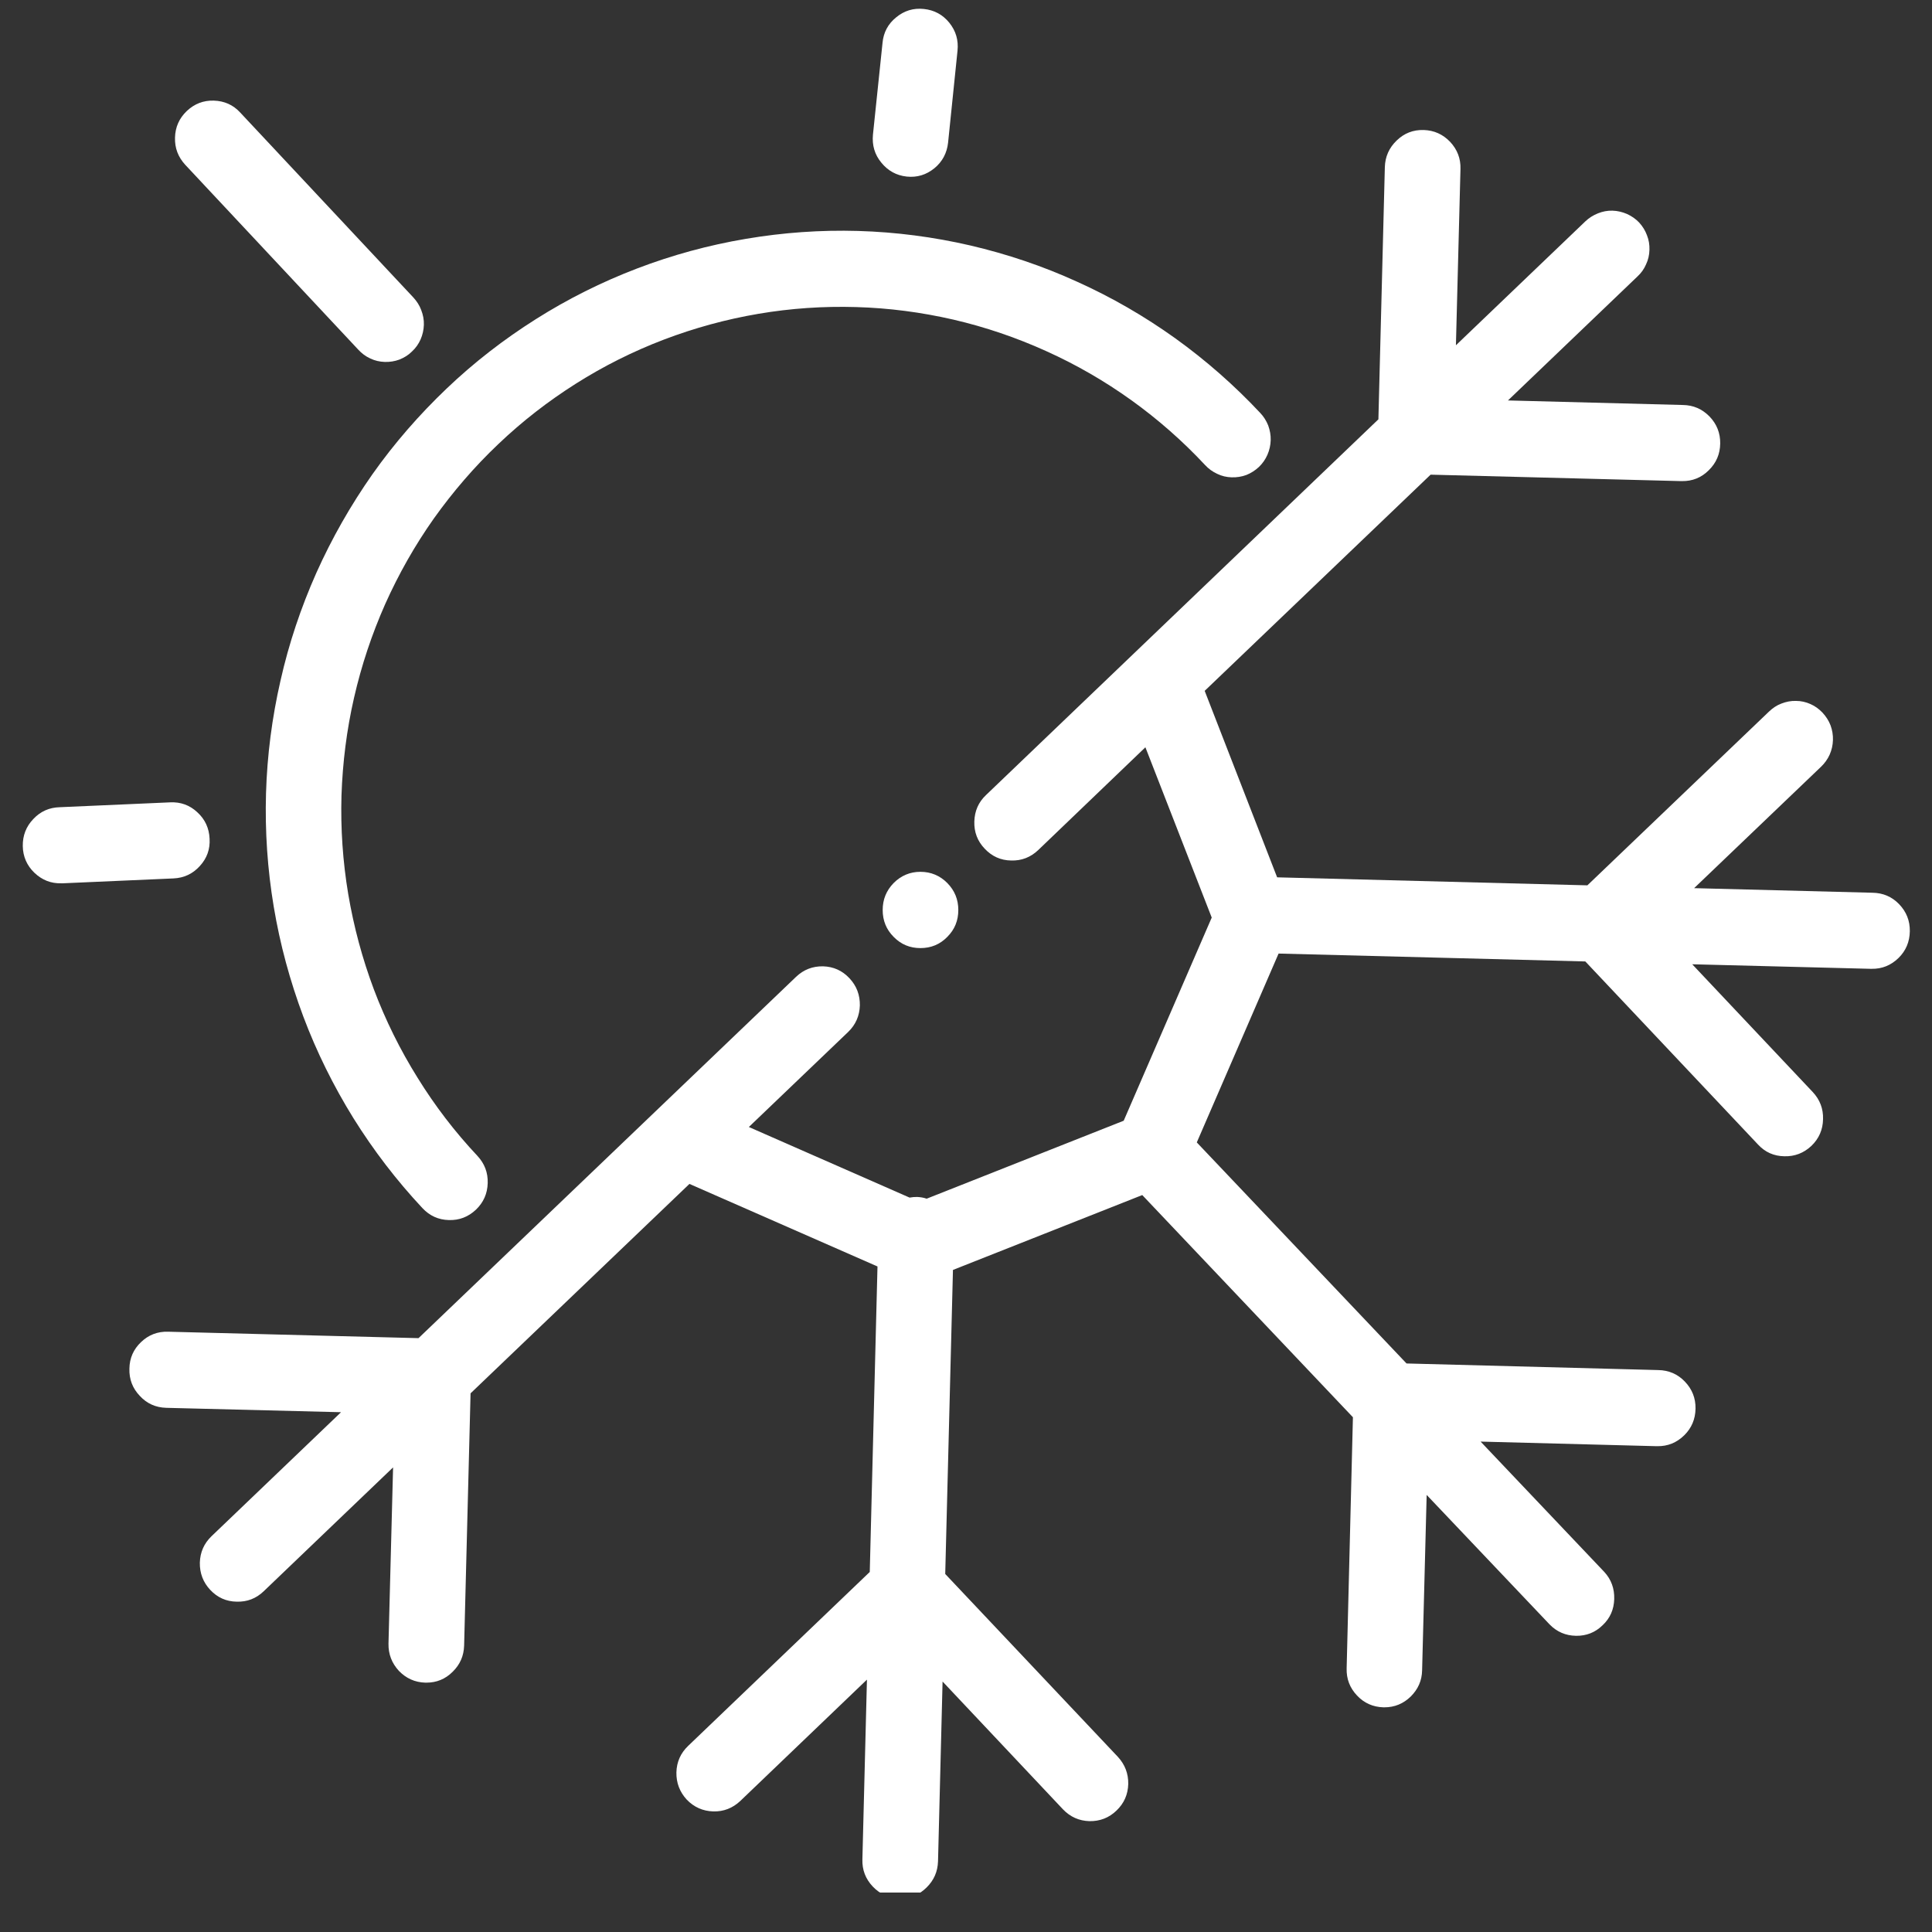 <svg xmlns="http://www.w3.org/2000/svg" xmlns:xlink="http://www.w3.org/1999/xlink" width="64" viewBox="0 0 48 48" height="64" preserveAspectRatio="xMidYMid meet"><rect x="0" y="0" width="48" height="48" fill="#333333" stroke="none"/><defs><clipPath id="d44f479b76"><path d="M 3 3 L 47.508 3 L 47.508 47.02 L 3 47.02 Z M 3 3 " clip-rule="nonzero"></path></clipPath><clipPath id="9a2322d783"><path d="M 0.488 19 L 6 19 L 6 22 L 0.488 22 Z M 0.488 19 " clip-rule="nonzero"></path></clipPath><clipPath id="43fa375cdb"><path d="M 21 0.172 L 24 0.172 L 24 5 L 21 5 Z M 21 0.172 " clip-rule="nonzero"></path></clipPath></defs><g clip-path="url(#d44f479b76)"><path fill="#ffffff" d="M 46.523 22.18 L 42.09 22.066 L 45.242 19.051 C 45.332 18.965 45.406 18.863 45.457 18.75 C 45.508 18.633 45.535 18.516 45.539 18.387 C 45.543 18.262 45.523 18.141 45.48 18.023 C 45.434 17.902 45.367 17.801 45.281 17.707 C 45.195 17.617 45.098 17.543 44.98 17.492 C 44.867 17.441 44.746 17.414 44.621 17.414 C 44.496 17.41 44.375 17.434 44.258 17.48 C 44.141 17.523 44.039 17.594 43.949 17.68 L 39.438 21.996 L 31.73 21.797 L 29.93 17.164 L 35.543 11.793 L 41.762 11.953 L 41.785 11.953 C 42.047 11.957 42.27 11.867 42.453 11.684 C 42.641 11.5 42.734 11.281 42.738 11.02 C 42.742 10.758 42.652 10.535 42.473 10.348 C 42.289 10.16 42.07 10.066 41.812 10.062 L 37.465 9.949 L 40.68 6.871 C 40.773 6.785 40.844 6.688 40.895 6.57 C 40.949 6.457 40.977 6.336 40.98 6.207 C 40.984 6.082 40.965 5.961 40.918 5.844 C 40.875 5.727 40.809 5.621 40.723 5.527 C 40.637 5.438 40.535 5.367 40.422 5.316 C 40.305 5.266 40.188 5.238 40.062 5.234 C 39.938 5.23 39.816 5.254 39.699 5.301 C 39.582 5.348 39.477 5.414 39.387 5.5 L 36.172 8.578 L 36.285 4.199 C 36.293 3.941 36.207 3.715 36.027 3.523 C 35.848 3.336 35.629 3.238 35.371 3.23 C 35.109 3.223 34.887 3.309 34.699 3.492 C 34.512 3.672 34.414 3.891 34.406 4.152 L 34.246 10.418 L 24.5 19.75 C 24.309 19.93 24.215 20.148 24.207 20.41 C 24.199 20.672 24.285 20.898 24.465 21.086 C 24.645 21.277 24.863 21.375 25.121 21.379 C 25.379 21.387 25.602 21.301 25.793 21.121 L 28.457 18.566 L 30.105 22.797 L 27.918 27.844 L 23.023 29.781 C 22.945 29.754 22.867 29.742 22.785 29.738 C 22.723 29.738 22.66 29.742 22.598 29.754 L 18.605 28 L 21.07 25.641 C 21.258 25.461 21.355 25.238 21.363 24.98 C 21.367 24.719 21.281 24.492 21.105 24.305 C 20.926 24.113 20.707 24.016 20.449 24.008 C 20.188 24.004 19.965 24.09 19.777 24.27 L 10.398 33.246 L 4.176 33.086 C 3.918 33.078 3.691 33.164 3.504 33.344 C 3.316 33.523 3.219 33.742 3.215 34.004 C 3.207 34.266 3.293 34.492 3.473 34.68 C 3.648 34.871 3.867 34.969 4.129 34.977 L 8.473 35.086 L 5.258 38.164 C 5.07 38.344 4.973 38.562 4.965 38.824 C 4.961 39.086 5.047 39.312 5.223 39.5 C 5.402 39.691 5.621 39.789 5.879 39.793 C 6.141 39.801 6.363 39.715 6.551 39.535 L 9.766 36.457 L 9.652 40.836 C 9.648 41.098 9.734 41.32 9.91 41.512 C 10.09 41.699 10.309 41.797 10.566 41.805 L 10.594 41.805 C 10.848 41.805 11.066 41.715 11.246 41.535 C 11.43 41.355 11.523 41.141 11.531 40.883 L 11.691 34.617 L 17.129 29.414 L 21.801 31.465 L 21.609 39.055 L 17.098 43.375 C 16.91 43.555 16.812 43.773 16.805 44.035 C 16.801 44.297 16.887 44.52 17.062 44.711 C 17.242 44.898 17.461 44.996 17.719 45.004 C 17.977 45.012 18.203 44.922 18.391 44.746 L 21.539 41.73 L 21.426 46.195 C 21.418 46.457 21.504 46.68 21.684 46.871 C 21.863 47.059 22.082 47.156 22.34 47.164 L 22.367 47.164 C 22.621 47.164 22.84 47.074 23.02 46.895 C 23.203 46.715 23.297 46.5 23.305 46.242 L 23.418 41.777 L 26.41 44.953 C 26.59 45.141 26.809 45.238 27.066 45.246 C 27.328 45.25 27.551 45.164 27.738 44.984 C 27.926 44.805 28.023 44.586 28.031 44.324 C 28.035 44.062 27.949 43.84 27.773 43.648 L 23.484 39.105 L 23.676 31.551 L 28.379 29.691 L 33.613 35.211 L 33.457 41.449 C 33.449 41.711 33.535 41.934 33.715 42.125 C 33.891 42.312 34.109 42.41 34.371 42.418 L 34.395 42.418 C 34.648 42.418 34.867 42.328 35.051 42.148 C 35.23 41.969 35.328 41.754 35.332 41.496 L 35.445 37.141 L 38.5 40.359 C 38.68 40.543 38.898 40.637 39.156 40.641 C 39.41 40.645 39.633 40.559 39.816 40.379 C 40.004 40.203 40.098 39.984 40.105 39.727 C 40.113 39.469 40.031 39.242 39.859 39.055 L 36.785 35.816 L 41.152 35.93 L 41.176 35.93 C 41.434 35.934 41.656 35.844 41.844 35.66 C 42.027 35.48 42.121 35.258 42.125 34.996 C 42.129 34.734 42.039 34.512 41.859 34.324 C 41.68 34.137 41.457 34.043 41.199 34.039 L 34.945 33.875 L 29.734 28.383 L 31.766 23.691 L 39.387 23.887 L 43.676 28.434 C 43.852 28.625 44.07 28.723 44.332 28.727 C 44.59 28.734 44.812 28.648 45.004 28.469 C 45.191 28.289 45.289 28.066 45.293 27.805 C 45.301 27.547 45.215 27.32 45.035 27.129 L 42.043 23.957 L 46.477 24.07 L 46.5 24.07 C 46.758 24.074 46.98 23.984 47.168 23.801 C 47.352 23.621 47.445 23.398 47.449 23.137 C 47.453 22.875 47.363 22.652 47.184 22.465 C 47.004 22.277 46.781 22.184 46.523 22.18 Z M 46.523 22.18 " fill-opacity="1" fill-rule="nonzero"></path></g><path fill="#ffffff" d="M 10.496 30.016 C 10.676 30.207 10.891 30.305 11.152 30.312 C 11.41 30.32 11.633 30.234 11.824 30.055 C 12.012 29.875 12.109 29.656 12.117 29.395 C 12.125 29.133 12.039 28.91 11.863 28.719 C 11.301 28.121 10.805 27.473 10.375 26.777 C 9.941 26.082 9.578 25.348 9.289 24.582 C 9 23.812 8.789 23.023 8.652 22.215 C 8.516 21.402 8.461 20.586 8.484 19.766 C 8.512 18.945 8.613 18.133 8.797 17.332 C 8.98 16.531 9.238 15.758 9.57 15.008 C 9.906 14.258 10.309 13.547 10.781 12.879 C 11.258 12.211 11.789 11.594 12.383 11.031 C 12.977 10.465 13.617 9.969 14.309 9.531 C 15 9.094 15.727 8.73 16.492 8.438 C 17.254 8.148 18.035 7.934 18.84 7.797 C 19.645 7.66 20.457 7.605 21.27 7.629 C 22.086 7.652 22.891 7.758 23.688 7.941 C 24.48 8.125 25.25 8.387 25.992 8.723 C 26.738 9.059 27.441 9.465 28.105 9.941 C 28.77 10.418 29.383 10.957 29.941 11.555 C 30.027 11.648 30.125 11.719 30.242 11.773 C 30.355 11.828 30.473 11.855 30.598 11.859 C 30.727 11.863 30.848 11.844 30.965 11.801 C 31.082 11.754 31.184 11.688 31.277 11.602 C 31.367 11.516 31.438 11.414 31.488 11.301 C 31.539 11.184 31.566 11.062 31.57 10.938 C 31.574 10.812 31.551 10.688 31.508 10.57 C 31.461 10.453 31.395 10.348 31.309 10.258 C 30.664 9.57 29.961 8.953 29.195 8.402 C 28.43 7.855 27.621 7.387 26.762 7 C 25.906 6.609 25.02 6.312 24.105 6.098 C 23.191 5.887 22.266 5.766 21.324 5.738 C 20.387 5.711 19.457 5.777 18.531 5.934 C 17.605 6.09 16.703 6.336 15.824 6.672 C 14.945 7.008 14.109 7.426 13.312 7.93 C 12.52 8.43 11.777 9.004 11.094 9.656 C 10.414 10.305 9.797 11.012 9.254 11.781 C 8.711 12.555 8.246 13.371 7.859 14.234 C 7.477 15.094 7.176 15.988 6.969 16.91 C 6.758 17.832 6.637 18.766 6.609 19.711 C 6.582 20.656 6.645 21.594 6.801 22.527 C 6.957 23.461 7.203 24.367 7.535 25.254 C 7.867 26.137 8.285 26.98 8.781 27.781 C 9.281 28.582 9.852 29.328 10.496 30.016 Z M 10.496 30.016 " fill-opacity="1" fill-rule="nonzero"></path><path fill="#ffffff" d="M 8.902 8.688 C 8.988 8.781 9.086 8.855 9.199 8.906 C 9.312 8.961 9.434 8.988 9.559 8.992 C 9.684 8.996 9.805 8.977 9.922 8.934 C 10.039 8.887 10.145 8.824 10.234 8.734 C 10.328 8.648 10.398 8.547 10.449 8.434 C 10.5 8.316 10.527 8.195 10.531 8.07 C 10.535 7.945 10.512 7.824 10.465 7.703 C 10.422 7.586 10.355 7.484 10.27 7.391 L 5.969 2.797 C 5.793 2.605 5.574 2.508 5.312 2.5 C 5.055 2.492 4.832 2.578 4.641 2.758 C 4.453 2.938 4.355 3.156 4.348 3.418 C 4.34 3.68 4.426 3.902 4.602 4.094 Z M 8.902 8.688 " fill-opacity="1" fill-rule="nonzero"></path><g clip-path="url(#9a2322d783)"><path fill="#ffffff" d="M 5.207 20.836 C 5.195 20.574 5.094 20.355 4.902 20.18 C 4.715 20.004 4.488 19.922 4.23 19.934 L 1.484 20.055 C 1.227 20.062 1.008 20.156 0.828 20.348 C 0.648 20.535 0.562 20.762 0.566 21.02 C 0.57 21.281 0.668 21.504 0.855 21.684 C 1.043 21.863 1.266 21.953 1.523 21.945 C 1.539 21.945 1.555 21.945 1.566 21.945 L 4.312 21.824 C 4.57 21.812 4.789 21.711 4.965 21.516 C 5.141 21.324 5.223 21.098 5.207 20.836 Z M 5.207 20.836 " fill-opacity="1" fill-rule="nonzero"></path></g><g clip-path="url(#43fa375cdb)"><path fill="#ffffff" d="M 22.527 4.387 C 22.785 4.414 23.012 4.344 23.215 4.18 C 23.414 4.016 23.527 3.801 23.555 3.543 L 23.789 1.262 C 23.816 1 23.75 0.77 23.586 0.566 C 23.422 0.363 23.211 0.25 22.953 0.223 C 22.695 0.195 22.465 0.266 22.266 0.43 C 22.062 0.594 21.949 0.809 21.926 1.066 L 21.688 3.348 C 21.664 3.605 21.73 3.84 21.895 4.039 C 22.059 4.242 22.27 4.359 22.527 4.387 Z M 22.527 4.387 " fill-opacity="1" fill-rule="nonzero"></path></g><path fill="#ffffff" d="M 23.809 22.609 C 23.809 22.871 23.719 23.094 23.535 23.277 C 23.352 23.465 23.129 23.555 22.867 23.555 C 22.609 23.555 22.387 23.465 22.203 23.277 C 22.02 23.094 21.93 22.871 21.93 22.609 C 21.93 22.348 22.02 22.125 22.203 21.938 C 22.387 21.754 22.609 21.66 22.867 21.66 C 23.129 21.66 23.352 21.754 23.535 21.938 C 23.719 22.125 23.809 22.348 23.809 22.609 Z M 23.809 22.609 " fill-opacity="1" fill-rule="nonzero"></path></svg>